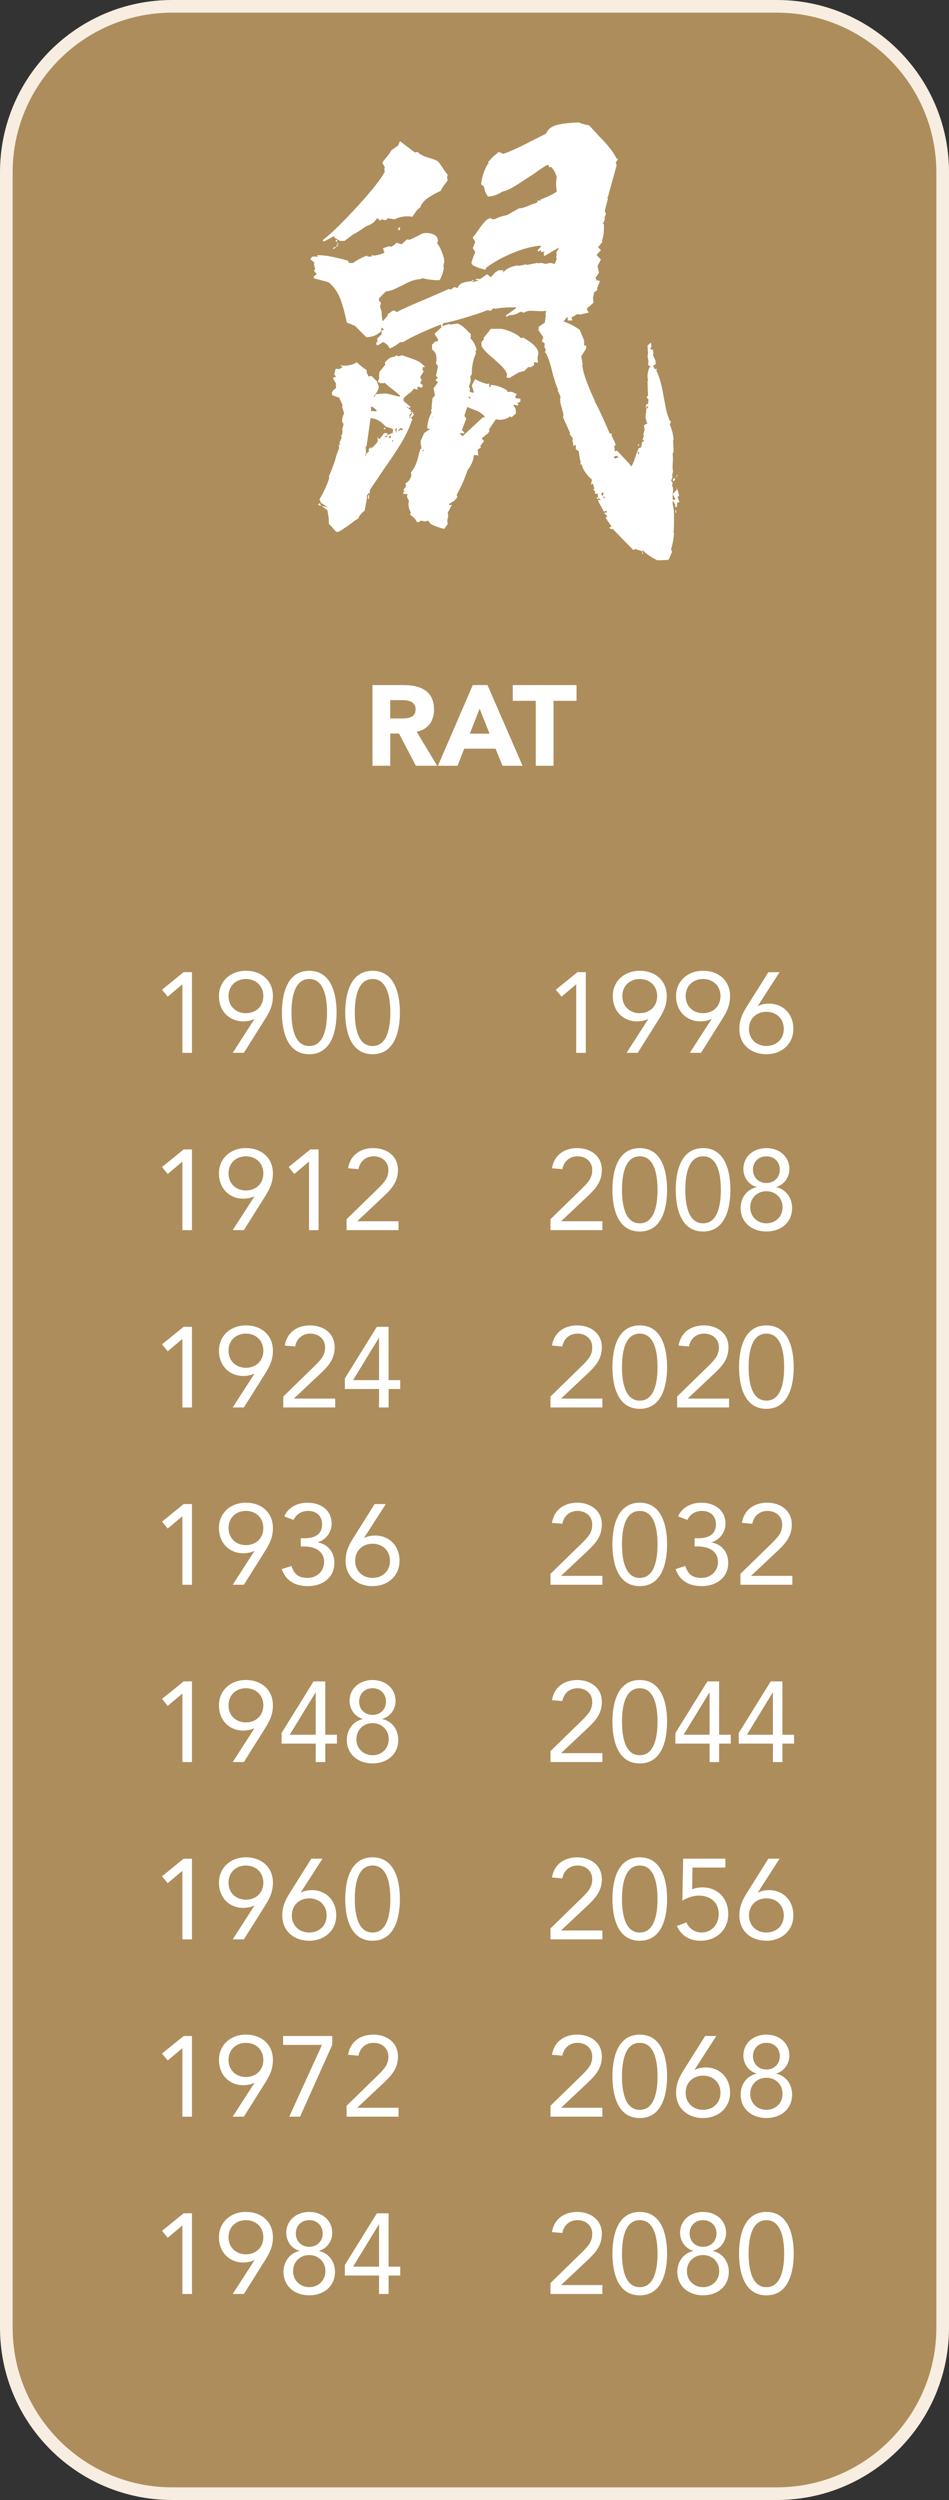 <?xml version="1.0" encoding="UTF-8"?>
<svg id="Rat-hover" xmlns="http://www.w3.org/2000/svg" viewBox="0 0 375 987">
  <rect x="0" y="0" width="375" height="987" fill="#333333" stroke="none"/>
  <defs>
    <style>
      .cls-1 {
        fill: #fff;
      }

      .cls-2 {
        fill: #ad8d5b;
      }

      .cls-3 {
        fill: #f7eee1;
      }
    </style>
  </defs>
  <g>
    <rect class="cls-2" x="2.5" y="2.5" width="370" height="982" rx="65.5" ry="65.5"/>
    <path class="cls-3" d="M307,5c34.74,0,63,28.26,63,63V919c0,34.74-28.26,63-63,63H68c-34.74,0-63-28.26-63-63V68C5,33.26,33.26,5,68,5h239m0-5H68C30.44,0,0,30.44,0,68V919c0,37.56,30.44,68,68,68h239c37.56,0,68-30.44,68-68V68C375,30.44,344.56,0,307,0h0Z"/>
  </g>
  <g>
    <path class="cls-1" d="M147.18,270.47h12.33c6.53,0,12.01,2.25,12.01,9.67,0,4.45-2.38,7.92-6.88,8.73l8.1,13.45h-8.41l-6.66-12.73h-3.46v12.73h-7.02v-31.86Zm7.02,13.18h4.14c2.57,0,5.89-.09,5.89-3.55,0-3.19-2.88-3.69-5.44-3.69h-4.59v7.24Z"/>
    <path class="cls-1" d="M186.83,270.47h5.8l13.86,31.86h-7.92l-2.75-6.75h-12.37l-2.66,6.75h-7.74l13.77-31.86Zm2.7,9.27l-3.87,9.9h7.78l-3.92-9.9Z"/>
    <path class="cls-1" d="M211.71,276.68h-9.09v-6.21h25.2v6.21h-9.09v25.65h-7.02v-25.65Z"/>
  </g>
  <g>
    <g>
      <path class="cls-1" d="M75.85,415.67h-3.78v-27h-.09l-5.71,4.81-2.25-2.75,8.55-6.93h3.28v31.86Z"/>
      <path class="cls-1" d="M100.51,402.39l-.09-.09c-1.17,.67-2.97,.94-4.27,.94-5.53,0-9.63-4.05-9.63-9.99s4.64-9.99,10.66-9.99,10.66,3.78,10.66,9.99c0,3.69-1.3,6.21-3.01,8.95l-8.46,13.45h-4.41l8.55-13.27Zm3.55-9.13c0-4.14-3.06-6.75-6.88-6.75s-6.88,2.61-6.88,6.75,3.06,6.75,6.88,6.75,6.88-2.61,6.88-6.75Z"/>
      <path class="cls-1" d="M122.2,383.27c8.77,0,10.8,9.23,10.8,16.47s-2.02,16.47-10.8,16.47-10.8-9.22-10.8-16.47,2.02-16.47,10.8-16.47Zm0,29.7c6.3,0,7.02-8.55,7.02-13.23s-.72-13.23-7.02-13.23-7.02,8.55-7.02,13.23,.72,13.23,7.02,13.23Z"/>
      <path class="cls-1" d="M147.22,383.27c8.77,0,10.8,9.23,10.8,16.47s-2.02,16.47-10.8,16.47-10.8-9.22-10.8-16.47,2.02-16.47,10.8-16.47Zm0,29.7c6.3,0,7.02-8.55,7.02-13.23s-.72-13.23-7.02-13.23-7.02,8.55-7.02,13.23,.72,13.23,7.02,13.23Z"/>
      <path class="cls-1" d="M75.85,485.67h-3.78v-27h-.09l-5.71,4.81-2.25-2.75,8.55-6.93h3.28v31.86Z"/>
      <path class="cls-1" d="M100.51,472.39l-.09-.09c-1.17,.67-2.97,.94-4.27,.94-5.53,0-9.63-4.05-9.63-9.99s4.64-9.99,10.66-9.99,10.66,3.78,10.66,9.99c0,3.69-1.3,6.21-3.01,8.95l-8.46,13.45h-4.41l8.55-13.27Zm3.55-9.13c0-4.14-3.06-6.75-6.88-6.75s-6.88,2.61-6.88,6.75,3.06,6.75,6.88,6.75,6.88-2.61,6.88-6.75Z"/>
      <path class="cls-1" d="M125.89,485.67h-3.78v-27h-.09l-5.71,4.81-2.25-2.75,8.55-6.93h3.28v31.86Z"/>
      <path class="cls-1" d="M136.96,481.35l12.01-11.7c3.01-2.92,4.5-4.63,4.5-7.74,0-3.33-2.61-5.4-5.8-5.4s-5.44,2.02-6.03,5.08l-4.09-.36c.85-5.22,4.86-7.96,9.99-7.96s9.72,2.97,9.72,8.64c0,5.08-3.01,7.92-6.21,10.93l-9.81,9.22v.09h16.24v3.51h-20.52v-4.32Z"/>
      <path class="cls-1" d="M75.85,555.67h-3.78v-27h-.09l-5.71,4.82-2.25-2.75,8.55-6.93h3.28v31.86Z"/>
      <path class="cls-1" d="M100.51,542.39l-.09-.09c-1.17,.67-2.97,.94-4.27,.94-5.53,0-9.63-4.05-9.63-9.99s4.64-9.99,10.66-9.99,10.66,3.78,10.66,9.99c0,3.69-1.3,6.21-3.01,8.96l-8.46,13.45h-4.41l8.55-13.27Zm3.55-9.13c0-4.14-3.06-6.75-6.88-6.75s-6.88,2.61-6.88,6.75,3.06,6.75,6.88,6.75,6.88-2.61,6.88-6.75Z"/>
      <path class="cls-1" d="M111.94,551.35l12.01-11.7c3.01-2.92,4.5-4.63,4.5-7.74,0-3.33-2.61-5.4-5.8-5.4s-5.44,2.02-6.03,5.08l-4.09-.36c.85-5.22,4.86-7.96,9.99-7.96s9.72,2.97,9.72,8.64c0,5.08-3.01,7.92-6.21,10.93l-9.81,9.22v.09h16.24v3.51h-20.52v-4.32Z"/>
      <path class="cls-1" d="M153.56,544.87h4.59v3.51h-4.59v7.29h-3.78v-7.29h-13.5v-4.18l12.64-20.38h4.63v21.06Zm-3.78-16.65h-.09l-10.17,16.65h10.26v-16.65Z"/>
      <path class="cls-1" d="M75.85,625.67h-3.78v-27h-.09l-5.71,4.81-2.25-2.74,8.55-6.93h3.28v31.86Z"/>
      <path class="cls-1" d="M100.51,612.39l-.09-.09c-1.17,.67-2.97,.94-4.27,.94-5.53,0-9.63-4.05-9.63-9.99s4.64-9.99,10.66-9.99,10.66,3.78,10.66,9.99c0,3.69-1.3,6.21-3.01,8.96l-8.46,13.45h-4.41l8.55-13.27Zm3.55-9.13c0-4.14-3.06-6.75-6.88-6.75s-6.88,2.61-6.88,6.75,3.06,6.75,6.88,6.75,6.88-2.61,6.88-6.75Z"/>
      <path class="cls-1" d="M118.87,607.31h1.17c3.15,0,7.24-.72,7.24-5.53,0-3.24-2.25-5.27-5.44-5.27-2.65,0-4.72,1.21-5.85,3.56l-3.65-1.4c1.53-3.6,5.17-5.4,9.22-5.4,5.08,0,9.49,2.83,9.49,8.32,0,3.33-2.25,6.3-5.44,7.29v.09c4.05,.67,6.52,4,6.52,8.01,0,6.07-4.86,9.22-10.53,9.22-4.81,0-8.64-1.98-10.26-6.71l3.82-1.26c1.08,3.42,2.92,4.72,6.43,4.72s6.48-2.56,6.48-6.25c0-4.68-4.14-6.16-8.05-6.16h-1.17v-3.24Z"/>
      <path class="cls-1" d="M143.89,607.08l.09,.09c1.17-.67,2.97-.95,4.27-.95,5.53,0,9.63,4.05,9.63,9.99s-4.63,9.99-10.66,9.99-10.66-3.78-10.66-9.99c0-3.69,1.31-6.21,3.02-8.96l8.46-13.45h4.41l-8.55,13.27Zm-3.55,9.13c0,4.14,3.06,6.75,6.88,6.75s6.88-2.61,6.88-6.75-3.06-6.75-6.88-6.75-6.88,2.61-6.88,6.75Z"/>
      <path class="cls-1" d="M75.85,695.67h-3.78v-27h-.09l-5.71,4.81-2.25-2.74,8.55-6.93h3.28v31.86Z"/>
      <path class="cls-1" d="M100.51,682.39l-.09-.09c-1.17,.67-2.97,.94-4.27,.94-5.53,0-9.63-4.05-9.63-9.99s4.64-9.99,10.66-9.99,10.66,3.78,10.66,9.99c0,3.69-1.3,6.21-3.01,8.96l-8.46,13.45h-4.41l8.55-13.27Zm3.55-9.13c0-4.14-3.06-6.75-6.88-6.75s-6.88,2.61-6.88,6.75,3.06,6.75,6.88,6.75,6.88-2.61,6.88-6.75Z"/>
      <path class="cls-1" d="M128.54,684.87h4.59v3.51h-4.59v7.29h-3.78v-7.29h-13.5v-4.18l12.64-20.38h4.63v21.06Zm-3.78-16.65h-.09l-10.17,16.65h10.26v-16.65Z"/>
      <path class="cls-1" d="M147.22,663.27c5.13,0,9.09,3.33,9.09,8.32,0,3.01-1.98,6.17-5.22,7.02v.09c3.82,.81,6.3,4.18,6.3,8.19,0,5.8-4.5,9.31-10.17,9.31s-10.17-3.51-10.17-9.31c0-4,2.48-7.38,6.3-8.19v-.09c-3.24-.85-5.22-4-5.22-7.02,0-4.99,3.96-8.32,9.09-8.32Zm0,29.7c3.56,0,6.39-2.61,6.39-6.34s-2.83-6.34-6.39-6.34-6.39,2.61-6.39,6.34,2.83,6.34,6.39,6.34Zm0-15.93c3.15,0,5.31-2.25,5.31-5.26s-2.16-5.27-5.31-5.27-5.31,2.25-5.31,5.27,2.16,5.26,5.31,5.26Z"/>
      <path class="cls-1" d="M75.85,765.67h-3.78v-27h-.09l-5.71,4.81-2.25-2.74,8.55-6.93h3.28v31.86Z"/>
      <path class="cls-1" d="M100.51,752.39l-.09-.09c-1.17,.67-2.97,.94-4.27,.94-5.53,0-9.63-4.05-9.63-9.99s4.64-9.99,10.66-9.99,10.66,3.78,10.66,9.99c0,3.69-1.3,6.21-3.01,8.96l-8.46,13.45h-4.41l8.55-13.27Zm3.55-9.13c0-4.14-3.06-6.75-6.88-6.75s-6.88,2.61-6.88,6.75,3.06,6.75,6.88,6.75,6.88-2.61,6.88-6.75Z"/>
      <path class="cls-1" d="M118.87,747.08l.09,.09c1.17-.67,2.97-.95,4.27-.95,5.53,0,9.63,4.05,9.63,9.99s-4.63,9.99-10.66,9.99-10.66-3.78-10.66-9.99c0-3.69,1.31-6.21,3.02-8.96l8.46-13.45h4.41l-8.55,13.27Zm-3.55,9.13c0,4.14,3.06,6.75,6.88,6.75s6.88-2.61,6.88-6.75-3.06-6.75-6.88-6.75-6.88,2.61-6.88,6.75Z"/>
      <path class="cls-1" d="M147.22,733.27c8.77,0,10.8,9.22,10.8,16.47s-2.02,16.47-10.8,16.47-10.8-9.22-10.8-16.47,2.02-16.47,10.8-16.47Zm0,29.7c6.3,0,7.02-8.55,7.02-13.23s-.72-13.23-7.02-13.23-7.02,8.55-7.02,13.23,.72,13.23,7.02,13.23Z"/>
      <path class="cls-1" d="M75.85,835.67h-3.78v-27h-.09l-5.71,4.81-2.25-2.74,8.55-6.93h3.28v31.86Z"/>
      <path class="cls-1" d="M100.51,822.39l-.09-.09c-1.17,.67-2.97,.94-4.27,.94-5.53,0-9.63-4.05-9.63-9.99s4.64-9.99,10.66-9.99,10.66,3.78,10.66,9.99c0,3.69-1.3,6.21-3.01,8.96l-8.46,13.45h-4.41l8.55-13.27Zm3.55-9.13c0-4.14-3.06-6.75-6.88-6.75s-6.88,2.61-6.88,6.75,3.06,6.75,6.88,6.75,6.88-2.61,6.88-6.75Z"/>
      <path class="cls-1" d="M131.29,807.32l-12.73,28.35h-4.27l12.96-28.35h-15.39v-3.51h19.44v3.51Z"/>
      <path class="cls-1" d="M136.96,831.35l12.01-11.7c3.01-2.92,4.5-4.63,4.5-7.74,0-3.33-2.61-5.4-5.8-5.4s-5.44,2.03-6.03,5.08l-4.09-.36c.85-5.22,4.86-7.96,9.99-7.96s9.72,2.97,9.72,8.64c0,5.08-3.01,7.92-6.21,10.93l-9.81,9.22v.09h16.24v3.51h-20.52v-4.32Z"/>
      <path class="cls-1" d="M75.85,905.67h-3.78v-27h-.09l-5.71,4.81-2.25-2.74,8.55-6.93h3.28v31.86Z"/>
      <path class="cls-1" d="M100.51,892.39l-.09-.09c-1.17,.67-2.97,.94-4.27,.94-5.53,0-9.63-4.05-9.63-9.99s4.64-9.99,10.66-9.99,10.66,3.78,10.66,9.99c0,3.69-1.3,6.21-3.01,8.96l-8.46,13.45h-4.41l8.55-13.27Zm3.55-9.13c0-4.14-3.06-6.75-6.88-6.75s-6.88,2.61-6.88,6.75,3.06,6.75,6.88,6.75,6.88-2.61,6.88-6.75Z"/>
      <path class="cls-1" d="M122.2,873.27c5.13,0,9.09,3.33,9.09,8.32,0,3.01-1.98,6.17-5.22,7.02v.09c3.82,.81,6.3,4.18,6.3,8.19,0,5.8-4.5,9.31-10.17,9.31s-10.17-3.51-10.17-9.31c0-4,2.48-7.38,6.3-8.19v-.09c-3.24-.85-5.22-4-5.22-7.02,0-4.99,3.96-8.32,9.09-8.32Zm0,29.7c3.56,0,6.39-2.61,6.39-6.34s-2.83-6.34-6.39-6.34-6.39,2.61-6.39,6.34,2.83,6.34,6.39,6.34Zm0-15.93c3.15,0,5.31-2.25,5.31-5.26s-2.16-5.27-5.31-5.27-5.31,2.25-5.31,5.27,2.16,5.26,5.31,5.26Z"/>
      <path class="cls-1" d="M153.56,894.87h4.59v3.51h-4.59v7.29h-3.78v-7.29h-13.5v-4.18l12.64-20.38h4.63v21.06Zm-3.78-16.65h-.09l-10.17,16.65h10.26v-16.65Z"/>
    </g>
    <g>
      <path class="cls-1" d="M231.47,415.67h-3.78v-27h-.09l-5.71,4.81-2.25-2.75,8.55-6.93h3.28v31.86Z"/>
      <path class="cls-1" d="M256.13,402.39l-.09-.09c-1.17,.67-2.97,.94-4.27,.94-5.54,0-9.63-4.05-9.63-9.99s4.63-9.99,10.66-9.99,10.67,3.78,10.67,9.99c0,3.69-1.3,6.21-3.01,8.95l-8.46,13.45h-4.41l8.55-13.27Zm3.55-9.13c0-4.14-3.06-6.75-6.88-6.75s-6.88,2.61-6.88,6.75,3.06,6.75,6.88,6.75,6.88-2.61,6.88-6.75Z"/>
      <path class="cls-1" d="M281.15,402.39l-.09-.09c-1.17,.67-2.97,.94-4.28,.94-5.53,0-9.63-4.05-9.63-9.99s4.63-9.99,10.67-9.99,10.66,3.78,10.66,9.99c0,3.69-1.3,6.21-3.01,8.95l-8.46,13.45h-4.41l8.55-13.27Zm3.55-9.13c0-4.14-3.06-6.75-6.88-6.75s-6.88,2.61-6.88,6.75,3.06,6.75,6.88,6.75,6.88-2.61,6.88-6.75Z"/>
      <path class="cls-1" d="M299.51,397.08l.09,.09c1.17-.68,2.97-.94,4.27-.94,5.54,0,9.63,4.05,9.63,9.99s-4.63,9.99-10.67,9.99-10.66-3.78-10.66-9.99c0-3.69,1.3-6.21,3.01-8.95l8.46-13.45h4.41l-8.55,13.27Zm-3.55,9.13c0,4.14,3.06,6.75,6.88,6.75s6.88-2.61,6.88-6.75-3.06-6.75-6.88-6.75-6.88,2.61-6.88,6.75Z"/>
      <path class="cls-1" d="M217.52,481.35l12.01-11.7c3.01-2.92,4.5-4.63,4.5-7.74,0-3.33-2.61-5.4-5.8-5.4s-5.45,2.02-6.03,5.08l-4.09-.36c.86-5.22,4.86-7.96,9.99-7.96s9.72,2.97,9.72,8.64c0,5.08-3.01,7.92-6.21,10.93l-9.81,9.22v.09h16.24v3.51h-20.52v-4.32Z"/>
      <path class="cls-1" d="M252.8,453.27c8.78,0,10.8,9.23,10.8,16.47s-2.02,16.47-10.8,16.47-10.8-9.22-10.8-16.47,2.02-16.47,10.8-16.47Zm0,29.7c6.3,0,7.02-8.55,7.02-13.23s-.72-13.23-7.02-13.23-7.02,8.55-7.02,13.23,.72,13.23,7.02,13.23Z"/>
      <path class="cls-1" d="M277.82,453.27c8.77,0,10.8,9.23,10.8,16.47s-2.03,16.47-10.8,16.47-10.8-9.22-10.8-16.47,2.03-16.47,10.8-16.47Zm0,29.7c6.3,0,7.02-8.55,7.02-13.23s-.72-13.23-7.02-13.23-7.02,8.55-7.02,13.23,.72,13.23,7.02,13.23Z"/>
      <path class="cls-1" d="M302.84,453.27c5.13,0,9.09,3.33,9.09,8.32,0,3.02-1.98,6.17-5.22,7.02v.09c3.83,.81,6.3,4.19,6.3,8.19,0,5.8-4.5,9.31-10.17,9.31s-10.17-3.51-10.17-9.31c0-4,2.47-7.38,6.3-8.19v-.09c-3.24-.85-5.22-4-5.22-7.02,0-4.99,3.96-8.32,9.09-8.32Zm0,29.7c3.56,0,6.39-2.61,6.39-6.34s-2.83-6.34-6.39-6.34-6.39,2.61-6.39,6.34,2.83,6.34,6.39,6.34Zm0-15.93c3.15,0,5.31-2.25,5.31-5.26s-2.16-5.26-5.31-5.26-5.31,2.25-5.31,5.26,2.16,5.26,5.31,5.26Z"/>
      <path class="cls-1" d="M217.52,551.35l12.01-11.7c3.01-2.92,4.5-4.63,4.5-7.74,0-3.33-2.61-5.4-5.8-5.4s-5.45,2.02-6.03,5.08l-4.09-.36c.86-5.22,4.86-7.96,9.99-7.96s9.72,2.97,9.72,8.64c0,5.08-3.01,7.92-6.21,10.93l-9.81,9.22v.09h16.24v3.51h-20.52v-4.32Z"/>
      <path class="cls-1" d="M252.8,523.27c8.78,0,10.8,9.22,10.8,16.47s-2.02,16.47-10.8,16.47-10.8-9.22-10.8-16.47,2.02-16.47,10.8-16.47Zm0,29.7c6.3,0,7.02-8.55,7.02-13.23s-.72-13.23-7.02-13.23-7.02,8.55-7.02,13.23,.72,13.23,7.02,13.23Z"/>
      <path class="cls-1" d="M267.56,551.35l12.01-11.7c3.01-2.92,4.5-4.63,4.5-7.74,0-3.33-2.61-5.4-5.8-5.4s-5.45,2.02-6.03,5.08l-4.09-.36c.86-5.22,4.86-7.96,9.99-7.96s9.72,2.97,9.72,8.64c0,5.08-3.01,7.92-6.21,10.93l-9.81,9.22v.09h16.24v3.51h-20.52v-4.32Z"/>
      <path class="cls-1" d="M302.84,523.27c8.78,0,10.8,9.22,10.8,16.47s-2.02,16.47-10.8,16.47-10.8-9.22-10.8-16.47,2.02-16.47,10.8-16.47Zm0,29.7c6.3,0,7.02-8.55,7.02-13.23s-.72-13.23-7.02-13.23-7.02,8.55-7.02,13.23,.72,13.23,7.02,13.23Z"/>
      <path class="cls-1" d="M217.52,621.35l12.01-11.7c3.01-2.92,4.5-4.63,4.5-7.74,0-3.33-2.61-5.4-5.8-5.4s-5.45,2.03-6.03,5.08l-4.09-.36c.86-5.22,4.86-7.96,9.99-7.96s9.72,2.97,9.72,8.64c0,5.08-3.01,7.92-6.21,10.93l-9.81,9.22v.09h16.24v3.51h-20.52v-4.32Z"/>
      <path class="cls-1" d="M252.8,593.27c8.78,0,10.8,9.22,10.8,16.47s-2.02,16.47-10.8,16.47-10.8-9.22-10.8-16.47,2.02-16.47,10.8-16.47Zm0,29.7c6.3,0,7.02-8.55,7.02-13.23s-.72-13.23-7.02-13.23-7.02,8.55-7.02,13.23,.72,13.23,7.02,13.23Z"/>
      <path class="cls-1" d="M274.49,607.31h1.17c3.15,0,7.25-.72,7.25-5.53,0-3.24-2.25-5.27-5.45-5.27-2.65,0-4.72,1.21-5.85,3.56l-3.64-1.4c1.53-3.6,5.17-5.4,9.22-5.4,5.08,0,9.49,2.83,9.49,8.32,0,3.33-2.25,6.3-5.44,7.29v.09c4.05,.67,6.52,4,6.52,8.01,0,6.07-4.86,9.22-10.53,9.22-4.81,0-8.64-1.98-10.26-6.71l3.83-1.26c1.08,3.42,2.92,4.72,6.43,4.72s6.48-2.56,6.48-6.25c0-4.68-4.14-6.16-8.05-6.16h-1.17v-3.24Z"/>
      <path class="cls-1" d="M292.58,621.35l12.01-11.7c3.01-2.92,4.5-4.63,4.5-7.74,0-3.33-2.61-5.4-5.8-5.4s-5.44,2.03-6.03,5.08l-4.09-.36c.85-5.22,4.86-7.96,9.99-7.96s9.72,2.97,9.72,8.64c0,5.08-3.01,7.92-6.21,10.93l-9.81,9.22v.09h16.24v3.51h-20.52v-4.32Z"/>
      <path class="cls-1" d="M217.52,691.35l12.01-11.7c3.01-2.92,4.5-4.63,4.5-7.74,0-3.33-2.61-5.4-5.8-5.4s-5.45,2.03-6.03,5.08l-4.09-.36c.86-5.22,4.86-7.96,9.99-7.96s9.72,2.97,9.72,8.64c0,5.08-3.01,7.92-6.21,10.93l-9.81,9.22v.09h16.24v3.51h-20.52v-4.32Z"/>
      <path class="cls-1" d="M252.8,663.27c8.78,0,10.8,9.22,10.8,16.47s-2.02,16.47-10.8,16.47-10.8-9.22-10.8-16.47,2.02-16.47,10.8-16.47Zm0,29.7c6.3,0,7.02-8.55,7.02-13.23s-.72-13.23-7.02-13.23-7.02,8.55-7.02,13.23,.72,13.23,7.02,13.23Z"/>
      <path class="cls-1" d="M284.17,684.87h4.59v3.51h-4.59v7.29h-3.78v-7.29h-13.5v-4.18l12.64-20.38h4.63v21.06Zm-3.78-16.65h-.09l-10.17,16.65h10.26v-16.65Z"/>
      <path class="cls-1" d="M309.19,684.87h4.59v3.51h-4.59v7.29h-3.78v-7.29h-13.5v-4.18l12.64-20.38h4.63v21.06Zm-3.78-16.65h-.09l-10.17,16.65h10.26v-16.65Z"/>
      <path class="cls-1" d="M217.52,761.35l12.01-11.7c3.01-2.92,4.5-4.63,4.5-7.74,0-3.33-2.61-5.4-5.8-5.4s-5.45,2.03-6.03,5.08l-4.09-.36c.86-5.22,4.86-7.96,9.99-7.96s9.72,2.97,9.72,8.64c0,5.08-3.01,7.92-6.21,10.93l-9.81,9.22v.09h16.24v3.51h-20.52v-4.32Z"/>
      <path class="cls-1" d="M252.8,733.27c8.78,0,10.8,9.22,10.8,16.47s-2.02,16.47-10.8,16.47-10.8-9.22-10.8-16.47,2.02-16.47,10.8-16.47Zm0,29.7c6.3,0,7.02-8.55,7.02-13.23s-.72-13.23-7.02-13.23-7.02,8.55-7.02,13.23,.72,13.23,7.02,13.23Z"/>
      <path class="cls-1" d="M286.64,737.32h-13l-.14,8.59c1.22-.58,2.79-.77,4.1-.77,6.12,0,10.17,4.5,10.17,10.49,0,6.34-4.72,10.57-10.93,10.57-4.81,0-7.69-2.29-9.4-5.8l3.78-1.44c1.08,2.38,3.24,4,5.94,4,3.82,0,6.84-2.92,6.84-7.33,0-4.68-3.42-7.25-7.88-7.25-2.16,0-4.59,.85-6.48,1.98l.31-16.56h16.69v3.51Z"/>
      <path class="cls-1" d="M299.51,747.08l.09,.09c1.17-.67,2.97-.95,4.27-.95,5.54,0,9.63,4.05,9.63,9.99s-4.63,9.99-10.67,9.99-10.66-3.78-10.66-9.99c0-3.69,1.3-6.21,3.01-8.96l8.46-13.45h4.41l-8.55,13.27Zm-3.55,9.13c0,4.14,3.06,6.75,6.88,6.75s6.88-2.61,6.88-6.75-3.06-6.75-6.88-6.75-6.88,2.61-6.88,6.75Z"/>
      <path class="cls-1" d="M217.52,831.35l12.01-11.7c3.01-2.92,4.5-4.63,4.5-7.74,0-3.33-2.61-5.4-5.8-5.4s-5.45,2.03-6.03,5.08l-4.09-.36c.86-5.22,4.86-7.96,9.99-7.96s9.72,2.97,9.72,8.64c0,5.08-3.01,7.92-6.21,10.93l-9.81,9.22v.09h16.24v3.51h-20.52v-4.32Z"/>
      <path class="cls-1" d="M252.8,803.27c8.78,0,10.8,9.22,10.8,16.47s-2.02,16.47-10.8,16.47-10.8-9.22-10.8-16.47,2.02-16.47,10.8-16.47Zm0,29.7c6.3,0,7.02-8.55,7.02-13.23s-.72-13.23-7.02-13.23-7.02,8.55-7.02,13.23,.72,13.23,7.02,13.23Z"/>
      <path class="cls-1" d="M274.49,817.08l.09,.09c1.17-.67,2.97-.95,4.28-.95,5.53,0,9.63,4.05,9.63,9.99s-4.63,9.99-10.66,9.99-10.67-3.78-10.67-9.99c0-3.69,1.31-6.21,3.02-8.96l8.46-13.45h4.41l-8.55,13.27Zm-3.55,9.13c0,4.14,3.06,6.75,6.88,6.75s6.88-2.61,6.88-6.75-3.06-6.75-6.88-6.75-6.88,2.61-6.88,6.75Z"/>
      <path class="cls-1" d="M302.84,803.27c5.13,0,9.09,3.33,9.09,8.32,0,3.01-1.98,6.17-5.22,7.02v.09c3.83,.81,6.3,4.18,6.3,8.19,0,5.8-4.5,9.31-10.17,9.31s-10.17-3.51-10.17-9.31c0-4,2.47-7.38,6.3-8.19v-.09c-3.24-.85-5.22-4-5.22-7.02,0-4.99,3.96-8.32,9.09-8.32Zm0,29.7c3.56,0,6.39-2.61,6.39-6.34s-2.83-6.34-6.39-6.34-6.39,2.61-6.39,6.34,2.83,6.34,6.39,6.34Zm0-15.93c3.15,0,5.31-2.25,5.31-5.26s-2.16-5.27-5.31-5.27-5.31,2.25-5.31,5.27,2.16,5.26,5.31,5.26Z"/>
      <path class="cls-1" d="M217.52,901.35l12.01-11.7c3.01-2.92,4.5-4.63,4.5-7.74,0-3.33-2.61-5.4-5.8-5.4s-5.45,2.03-6.03,5.08l-4.09-.36c.86-5.22,4.86-7.96,9.99-7.96s9.72,2.97,9.72,8.64c0,5.08-3.01,7.92-6.21,10.93l-9.81,9.22v.09h16.24v3.51h-20.52v-4.32Z"/>
      <path class="cls-1" d="M252.8,873.27c8.78,0,10.8,9.22,10.8,16.47s-2.02,16.47-10.8,16.47-10.8-9.22-10.8-16.47,2.02-16.47,10.8-16.47Zm0,29.7c6.3,0,7.02-8.55,7.02-13.23s-.72-13.23-7.02-13.23-7.02,8.55-7.02,13.23,.72,13.23,7.02,13.23Z"/>
      <path class="cls-1" d="M277.82,873.27c5.13,0,9.09,3.33,9.09,8.32,0,3.01-1.98,6.17-5.22,7.02v.09c3.82,.81,6.3,4.18,6.3,8.19,0,5.8-4.5,9.31-10.17,9.31s-10.17-3.51-10.17-9.31c0-4,2.48-7.38,6.3-8.19v-.09c-3.24-.85-5.22-4-5.22-7.02,0-4.99,3.96-8.32,9.09-8.32Zm0,29.7c3.55,0,6.39-2.61,6.39-6.34s-2.83-6.34-6.39-6.34-6.39,2.61-6.39,6.34,2.83,6.34,6.39,6.34Zm0-15.93c3.15,0,5.31-2.25,5.31-5.26s-2.16-5.27-5.31-5.27-5.31,2.25-5.31,5.27,2.16,5.26,5.31,5.26Z"/>
      <path class="cls-1" d="M302.84,873.27c8.78,0,10.8,9.22,10.8,16.47s-2.02,16.47-10.8,16.47-10.8-9.22-10.8-16.47,2.02-16.47,10.8-16.47Zm0,29.7c6.3,0,7.02-8.55,7.02-13.23s-.72-13.23-7.02-13.23-7.02,8.55-7.02,13.23,.72,13.23,7.02,13.23Z"/>
    </g>
  </g>
  <path class="cls-1" d="M268.46,198.13v.19h-.78l-.19,1.16v.58l-.58,.19-.19-.58,.19-.19-.97-1.75-.19,.78,.58,3.49h-.19l.19,.39v3.88c0,1.68-.07,2.97-.19,3.88l.19,.19c-.13,2.33-.52,4.46-1.16,6.4l.39,1.16-1.36,3.1c-1.04,.13-2.52,.19-4.46,.19-2.46-1.16-4.4-2.52-5.82-4.07l.19,1.55h-.39l.19-.97-2.91-.97-.78,.39-8.15-8.34-.39,.19-.97-.58,.97-.58c-.26-.26-1.04-1.36-2.33-3.3l.58-.78-1.16-1.16v-.19h.97v-.78l-1.16,.39c-.26-.65-.65-1.39-1.16-2.23-.52-.84-.91-1.65-1.16-2.42l1.16,.19-1.16-1.36v-1.16l.39-.19c-.39,.13-.81,.16-1.26,.1-.45-.06-.48-.29-.1-.68l-.97-1.16h.58l-.58-2.13-.78,.39,.39-1.94c-2.2-1.94-3.56-3.94-4.07-6.01h-.58l.19-.97c-.26-.78-.52-2.2-.78-4.27l-1.16-.78v-1.55c-.13-.26-.46-.13-.97,.39,0-.78-.13-1.55-.39-2.33l.19-.78-.97-1.36h-.19v-.97l-2.72-6.01,.19-1.16c-.78-2.72-1.23-4.46-1.36-5.24h.19l-.19-.58,.19-1.16-1.16-2.52,.19-.19c-.91-2.2-1.68-4.59-2.33-7.18-.13-.65-.42-1.75-.87-3.3-.45-1.55-1-2.91-1.65-4.07l-.39-.19,.39-1.16-.58-.97,.19-1.36-1.16-.97,.58-1.55-2.13-3.1h.39l-.19-.97,2.52-1.75,.39-2.91-.19-.39,.39-1.36c-.52,.13-1.23,.19-2.13,.19l-3.88-.19c-1.16,0-2.07,.26-2.72,.78l-1.55-.39c-1.29,.91-2.72,1.36-4.27,1.36l-.97,.58h-.39v-.58c.26-.13,1.55-1.03,3.88-2.72v-.58l-.19,.19c-3.49,0-6.08,.19-7.76,.58l-.97-.19-.97,.97-1.55-.19c-1.42,.65-4.17,1.58-8.25,2.81-4.07,1.23-6.95,1.97-8.63,2.23l-.19-.19-.58,.97,.19,.39,2.33-.78,.78,.19,2.72-.39c1.42,.52,2.91,1.68,4.46,3.49l.78,.58v1.36l-.19,.39c1.03,.91,1.87,2.4,2.52,4.46l-.58,.97,.39,.39c-1.16,2.33-1.75,5.11-1.75,8.34l-.58,.97,.19,1.75-.78,2.33,.39,.39v1.55l1.36,.39,.19-.39-.78-2.52,1.36-2.52c1.16,.78,2.72,1.42,4.66,1.94l.78-.19,.19,1.36h.58l-.19-.78c2.07,0,4.27,.71,6.6,2.13v.58h1.94l1.94,.97-.58,.58v.97l1.94,.19v1.16l-1.16,.58,.39,.78-.39,.19-1.55-.39v.39l.78,1.16,.19,1.94-1.75,1.55-.58-.39c-1.04,.91-2.52,1.36-4.46,1.36l-1.16-.19c-1.29,1.81-2.2,3.17-2.72,4.07l.19,.58-.78,1.16h-.19l-2.13,1.75,.97,.97-1.55,2.13,.39,.39-1.16,.78h-.19l.19,2.72-.39-.39h-1.36c-.13,2.07-.97,4.07-2.52,6.01-.91,2.98-2.33,6.21-4.27,9.7l.39,.78-1.36,1.55-1.94,1.16v.39c.13,.13,.29,.16,.49,.1,.19-.06,.35-.1,.48-.1v.19l-1.55,2.91,.19,1.36-.39,1.75,.19,1.36-1.36,1.94c-1.81-.39-3.62-1.04-5.43-1.94l-.97-1.36-1.16,.39-1.75-.39-.58,.58h-.97c-.26-.9-1.16-1.87-2.72-2.91l.39-.78c-.91-1.55-1.16-3.1-.78-4.66l-.78-1.55,.19-1.16h-1.55l-.19-.78h.58l-.39-.97,.97-1.16-.19-1.36c1.16-.52,1.94-1.55,2.33-3.1l-.19-1.16c1.16-1.29,2.04-3.01,2.62-5.14,.58-2.13,.94-3.46,1.07-3.98l.58-.39-.39-.97h.39l-.39-.39v-1.55l1.36-3.1,1.94-1.36,.19,.19v-.39l-.97-.39c.26-2.59,.84-4.59,1.75-6.01l-.19-1.36,.39-.39-.19-.58,.39-3.49,.97-1.16-.58-2.72,1.75-2.33-.97-.97,.97-.97-.78-.58,.78-3.88-.78-1.16c.13-.39,.19-1.03,.19-1.94,0-1.55-.52-2.65-1.55-3.3l-.19-.39v-1.75l1.16-1.16,1.16-.19v-.78l-1.36-2.13,2.72-2.52-.19-1.16c-2.07,.78-4.69,1.88-7.86,3.3-3.17,1.42-5.53,2.65-7.08,3.69h-1.16c-1.29,1.04-2.65,1.88-4.07,2.52-.65-1.29-1.55-2.13-2.72-2.52l-1.94,1.16h-.58l-.19-1.16h.58l-.19-1.36,1.75-1.75v-1.36l.97-.58-.97-.78-.19,1.16,.19,.19c-1.68,1.68-3.69,2.52-6.01,2.52l-4.46-4.46-3.3-1.36c-.65-3.49-1.49-6.6-2.52-9.31-1.04-2.72-2.59-4.91-4.66-6.6l-5.82-1.55v-.78l1.16-.78-1.16-1.55,.58-.39-.58-2.33,.39-.19-1.75-1.55,.78-.97h2.33v-.19h-.39v-.39c2.07,0,4.37,.29,6.89,.87,2.52,.58,4.23,1,5.14,1.26l.58,.97h1.55c1.55-1.16,3.36-2.13,5.43-2.91l.39,.39h1.55v-.58l1.16,.19c.52-.13,1.1-.26,1.75-.39,.65-.13,1.36-.39,2.13-.78l-.58-1.75,2.33-.78,.97,.19,1.55-.97,.39-.58,2.13,.58,2.13-1.94,.97,.19c1.81-.78,3.49-1.62,5.04-2.52l1.55-.19c1.29,0,2.39,.26,3.3,.78,.9,.52,1.36,1.36,1.36,2.52l-.39,.58c1.29,1.81,2.26,4.07,2.91,6.79h-.19l.19,.58-.39,1.75,.19,.97c-.52,2.33-1.1,3.88-1.75,4.66h-1.16c-1.42,0-3.3-.26-5.63-.78l-.78,.39c-1.94,0-4.33,.84-7.18,2.52-.39,.13-1.23,.52-2.52,1.16-1.29,.65-2.59,1.04-3.88,1.16l-2.72,2.72v.97l.78,.78-.39,1.55,.78,2.33h-.19l.39,3.3h.19l1.94-2.13-.19-.39,2.13-1.55h.78l.78,.58c2.72-1.42,6.92-3.3,12.61-5.63l7.95-3.49,.97,.19,1.16-.97,1.36,.39c.39-1.03,1.07-1.71,2.04-2.04,.97-.32,2.16-.55,3.59-.68l.58-.58,.19,.39-.58,.39,.19,.19,2.13-.58-.39-.39-.39,.19h-.39l.58-.58,1.36,.19,2.72-1.94,1.55,1.16,1.55-1.75,1.36-.97h1.94v.97c.9-1.42,2.78-2.39,5.63-2.91l.58,.19,2.72-.58,.58,.19,4.07-.78,.19,.19,1.36-.19,1.55,.39,1.94-.39,1.75,.39,.78-1.94-.19-.97,.19-.39-.19-1.16,1.16-1.94c-.65,.26-1.65,.81-3.01,1.65-1.36,.84-2.36,1.39-3.01,1.65v-.97h-.19c0-.13,.1-.29,.29-.49,.19-.19,.22-.29,.1-.29l-1.36,.19v-.78l-1.16,.58-.19-.58,1.36-1.36-.19-.39c-3.36,.26-7.05,1.23-11.06,2.91-4.01,1.68-7.5,3.62-10.48,5.82l-.19,.78c-1.81-.39-3.49-.97-5.04-1.75l-.58-.97c.39-1.29,.9-2.72,1.55-4.27l-.97-1.55,.97-2.52-.97-1.55v-.19c.39-.39,1.1-1.32,2.13-2.81,1.03-1.49,1.94-2.65,2.72-3.49,.78-.84,1.55-1.26,2.33-1.26l.39,.39h1.16c1.42-.78,2.97-1.29,4.66-1.55l4.85-2.72c.9,0,2.1-.32,3.59-.97,1.49-.65,2.62-1.03,3.39-1.16l.58-.97h.97v-.39c2.72-1.03,4.85-2.07,6.4-3.1-.26-1.81-.32-3.3-.19-4.46l.19-1.36c-.52-1.68-1.23-2.97-2.13-3.88h-.97v-.78h-.78c-1.42,.78-3.17,1.94-5.24,3.49-.65,.39-2.49,1.59-5.53,3.59-3.04,2.01-5.33,3.14-6.89,3.4-1.68,1.16-3.56,1.81-5.63,1.94-.91-1.29-1.42-2.59-1.55-3.88l-1.16-.97c.26-2.84,1.16-5.56,2.72-8.15h.39l-.39-.58,1.94-2.13,2.33-1.94,1.75,.78c2.97-1.03,6.66-2.72,11.06-5.04l5.82-2.91c.78-1.81,2.26-2.97,4.46-3.49,2.2-.52,5.04-.84,8.54-.97,.65,.39,2,.78,4.07,1.16l4.27,4.66c3.23,3.23,5.43,6.08,6.6,8.54h.58l-.97,1.55,.39,.97-3.49,12.61h-.19l.19,.78c-.13,.52-.32,1.23-.58,2.13-.26,.91-.45,1.75-.58,2.52l.39,1.36-.58,1.36,.19,.58-.78,1.75,.39,.19v1.55c0,1.94-.26,3.62-.78,5.04l.19,.39-1.75,2.13,1.16,1.16-1.75,1.94,1.75,1.75-1.36,2.52,.58,2.72-1.36,1.94,.39,.97-.39,.58,.58-.58,1.16,.39-1.16,2.91,.19,.58-1.36,.97-.39,2.33,.19,1.75-2.52,2.13v.78l.58,.78v.19l-3.3,.78-1.16-.19-2.33,1.36,.39,1.16h-1.75l-.19-.97,.19-.19-.39-.19-1.36,1.75c2.07,.65,4.2,1.75,6.4,3.3l1.75,4.27v1.94h.78v1.16l-1.94,3.1,.58,3.3h-.19c.13,1.68,.74,3.98,1.84,6.89,1.1,2.91,2.17,5.4,3.2,7.47h-.19c1.29,2.2,3.3,6.47,6.01,12.8h.78v.97c.9,1.68,1.42,2.85,1.55,3.49l-.58,.78,.19,.39v1.36l.97-.19,2.91,3.1c1.29,1.29,2.2,2.33,2.72,3.1,.51-.78,1.03-1.97,1.55-3.59,.52-1.62,.97-2.81,1.36-3.59l.97-.39,.39-2.13c.26,0,.49-.1,.68-.29,.19-.19,.03-.35-.49-.48l.58-1.94h-.39l.58-1.94-.19-1.94,1.36-.78-.58-.78c.13,0,.19-.1,.19-.29s-.07-.29-.19-.29c-.13-.26-.19-.65-.19-1.16,0-.39,.06-.97,.19-1.75,.13-.78,.13-1.42,0-1.94h-.19l.39-1.36h.58l.19-1.75-.78-.97,.58-.58-.19-5.63,.19-.58c-.13-.39-.19-.9-.19-1.55,0-1.03,.26-2.2,.78-3.49h.58l-1.16-.97,.19-1.36-.39-1.94,.19-1.16-.19-3.1,1.36-1.16,.19,1.75-.58,.58,.97,.58,.19-.19,.19,1.75-.19,.39,1.16,2.52h-.19l.19,.97-.97,.78h-.19l.78,1.36,.78-.19-.19,.78c1.16,2.2,2.13,5.69,2.91,10.48,.13,.52,.35,1.72,.68,3.59,.32,1.88,.81,3.53,1.46,4.95l-.19,.19,.97,.97-.58,.97c.9,2.07,1.42,4.07,1.55,6.01l-.19,.19,.19,4.46-.39,1.16c.13,.78,.16,1.68,.1,2.72-.07,1.04-.1,1.81-.1,2.33,0,.78,.06,1.36,.19,1.75l-.39,1.55,.19,.58-.58,1.55,.58,.78-.19,1.36,.39,.58-.19,4.46,.19,.39,.97-.19-.97-1.94v-.39l1.55-1.55-.39-1.16c.65,1.16,1.03,2.39,1.16,3.69l-.58,.39,.78,1.94Zm-142.01,.58l.39,.97c-.52,0-.91-.19-1.16-.58l.58-.39h.19Zm36.47-33.17c-1.16,3.36-2.65,6.53-4.46,9.51-1.81,2.98-4.14,6.47-6.98,10.48-2.72,4.01-4.46,6.6-5.24,7.76l-.19,1.55-.39-.19-.78,1.16,.19,.39-.97,5.43c-1.29,.91-2.13,1.94-2.52,3.1-.78,.39-1.62,.94-2.52,1.65-.91,.71-1.55,1.19-1.94,1.46-1.94,1.29-3.04,2-3.3,2.13h-.97c-.39-.39-.84-.91-1.36-1.55-.52-.65-1.04-1.16-1.55-1.55v-.58c0-1.03-.07-1.94-.19-2.72-.13-.78-.26-1.49-.39-2.13l-2.33-1.75,2.52,.58-2.72-1.75-.58-1.36c1.81-3.1,3.1-5.95,3.88-8.54l-.19-.58c.39-.78,.81-1.78,1.26-3.01,.45-1.23,.81-2.16,1.07-2.81,.52-2.07,1.1-3.81,1.75-5.24l-.19-1.36c.26,.13,.42,.03,.48-.29,.06-.32-.03-.42-.29-.29l.97-2.13-.19-1.16h.39l.19-1.75-.19-.39,.58-2.13-.58-.97v-.39c0-.9,.26-1.87,.78-2.91l-.78-2.72,.19-.58-1.36-2.91-2.72-.97-.19-.97,.58-.97,1.16-.97-.19-1.16,.19-.39-1.36-2.33,1.36-.58-.78-.78,.58-2.33,1.36,.19,1.36-.78-.97-.78,1.36,.19c2.2,0,3.94-.45,5.24-1.36,1.03,1.04,2.33,2.07,3.88,3.1v.97l.78,1.55,1.16-.19,2.13,2.13,.78,2.33c-.26,1.04-.91,2.2-1.94,3.49v.58l.78-1.36,2.52-.19c1.03-.13,2.23,0,3.59,.39,1.36,.39,2.49,.65,3.4,.78v-.39c-.65-.65-1.65-1.49-3.01-2.52-1.36-1.03-2.36-1.87-3.01-2.52l-1.16,.19v-.19l-.39,.19-1.16-.58,.58-1.75-.19-.39,.19-1.75,2.33-2.91-.19-.78c1.16-1.55,2.39-2.33,3.69-2.33l.97-.58,.58,.39,1.55-.39c2.46,.78,4.37,1.46,5.72,2.04s2.49,1.46,3.4,2.62h-.97v1.16l.39,.58-1.36,2.13v.19l.58,.97-.58,1.36,.97,.58-.19,1.16-1.75-.39-.19,.19,.19,.97-1.55-.39c-.39,.65-1.04,1.29-1.94,1.94-.91,.65-1.62,1.29-2.13,1.94v.97l2.52,2.13h.39l-.78,.78h-.19c0-.52-.19-.65-.58-.39l1.16,.97v-.39l.58,.97h-.58c0,.13,.16,.19,.49,.19s.35,.13,.1,.39l-.97,1.16h.78l-.78,.58,.39,.39,.97-2.33h.39l-.19,.78h.58l-1.36,1.55,.58,.39Zm-34.73-70.23h-.58v-.58c3.1-2.33,7.6-6.69,13.48-13.1,5.88-6.4,9.54-11.02,10.96-13.87l-.19-.78,.19-.97-.97-1.75c.39-.65,1-1.46,1.84-2.42,.84-.97,1.39-1.78,1.65-2.43l2.72-1.94,.78-1.75,5.82,4.46,1.16-.19c.78,.91,2.16,1.65,4.17,2.23,2,.58,3.26,1.07,3.78,1.46,.52,.52,1.16,1.39,1.94,2.62,.78,1.23,1.42,2.1,1.94,2.62l-.19,.97,.19,1.36c-.39,.52-.87,1.16-1.45,1.94-.58,.78-1,1.49-1.26,2.13-2.2,1.04-3.98,2.04-5.33,3.01-1.36,.97-2.3,2.17-2.81,3.59-.65,.39-1.26,1-1.84,1.84-.58,.84-1,1.46-1.26,1.84-.52-.13-1.23-.19-2.13-.19-1.68,0-3.3,.39-4.85,1.16l-2.72-.39-.78,.78-1.75-.39-.39,.58-1.16-.97h-.19c-.91,1.55-2.33,2.59-4.27,3.1-.65,.52-2.2,1.55-4.66,3.1v-.19l-3.88,2.91h-1.75l-2.33-1.36v-.39l.19-.19h-.19c-1.94,1.04-3.23,1.75-3.88,2.13Zm4.46,2.13h.19l-.78,.78h-.39v-.39l.97-.39Zm.19-1.75l-.19-.97h.78l-.58,.97Zm.58,1.55l-.58,.19,.39-.97h.19v.78Zm.39-.78l-.78-.58h.39l.58,.58h-.19Zm21.53,72.94l-2.91-.97c-1.94-2.2-3.95-3.3-6.01-3.3l-1.55,10.86-.39,.39,.19,2.91-.39,.19,.19,.58,.39-.97,.97-.97-.19-.78,1.16-.97-.39,.78c1.03-.65,2-1.62,2.91-2.91l-.19-1.75,.78,.97,1.94-2.52,1.36,.19-.19,.58h.39l1.55-.78,.19,.19,.19-1.75Zm-9.89,26.38l.39-.58v1.75h-.39v-1.16Zm1.16-33.56l1.75,.19,.58-.19c-.65-.9-1.42-1.49-2.33-1.75v1.75Zm3.88,12.61l-.58,.58c.13-.13,.32-.19,.58-.19v-.39Zm1.55-6.01l.39,.58h-.78l.19-.58h.19Zm.97,3.1l-.97,.39v.19h.97v-.58Zm1.55,.58l-.19-.58-.78,.58v.39h.58l.39-.39Zm.78,1.16l-.58,.39,.39,.19h.19v-.58Zm1.36-3.49v-.58l.19-.39-.39-.19-.39,.78,.78,1.16-.19-.78Zm.58-79.35c0-.65,.26-1.03,.78-1.16v1.16h-.78Zm1.94,78.57l-.97-.39-.97,.97,.58,.19v-.39h1.36v-.39Zm8.15,7.95l-.58,.78h.58v-.78Zm3.88-13c-.39,.26-.71,.58-.97,.97,.39-.26,.71-.58,.97-.97Zm10.48,6.79l.97,1.16,8.15-7.57,.39,.19h.19v-.58c-.91-1.03-2.13-1.84-3.69-2.42-1.55-.58-2.59-1-3.1-1.26l-1.16,3.49,.78,1.16-1.75,4.46,.97,.97-.19,.39-1.55-.19v.19Zm3.49-13.97l.78,.19v-.19l-.78-.78v.78Zm27.55-17.85l-.39,1.94,.19,1.94-1.55-.19v1.16l-1.16,.78h-1.16l-1.75,1.75-.39-.19-1.36,.58v-.19l-3.88,2.33-1.16-.19,.19-1.36c-.39-1.16-1.29-2.39-2.72-3.69-1.42-1.29-2.26-2.07-2.52-2.33-2.46-1.94-4.07-3.62-4.85-5.04v-1.55l.97-1.16-.19-.39,2.91-3.69h3.69c1.03,0,2.52,.42,4.46,1.26,1.94,.84,3.17,1.65,3.69,2.42l.97-.19c3.75,2.07,5.75,4.07,6.01,6.01Zm23.86,57.62h-.78v-.58h.39l.39,.58Zm1.36-1.16h.19l.39-1.16-.58-.19-.39,.58,.39,.78Zm.97,.97l-.19-.78-.58,.39,.58,.39h.19Zm5.63-15.71l-.78-1.16-1.16,.39v.19l.19,.58,1.36-.39,.39,.39Zm7.95-5.24l-.58,.39c0-.26,.19-.58,.58-.97v.58Zm0,2.72h-.58v.19l.39,.58-.39,.19h.39c.13-.13,.19-.45,.19-.97Zm3.69-18.04h-.78v.78h.39l.39-.78Zm9.7,28.71l.39-.39h.39v.58l-.39,.58h-.39v-.78Zm1.16,12.22l.19,.97h-.39v-.97h.19Zm.39-13h-.19l.19-.97h.19l-.19,.97Z"/>
</svg>